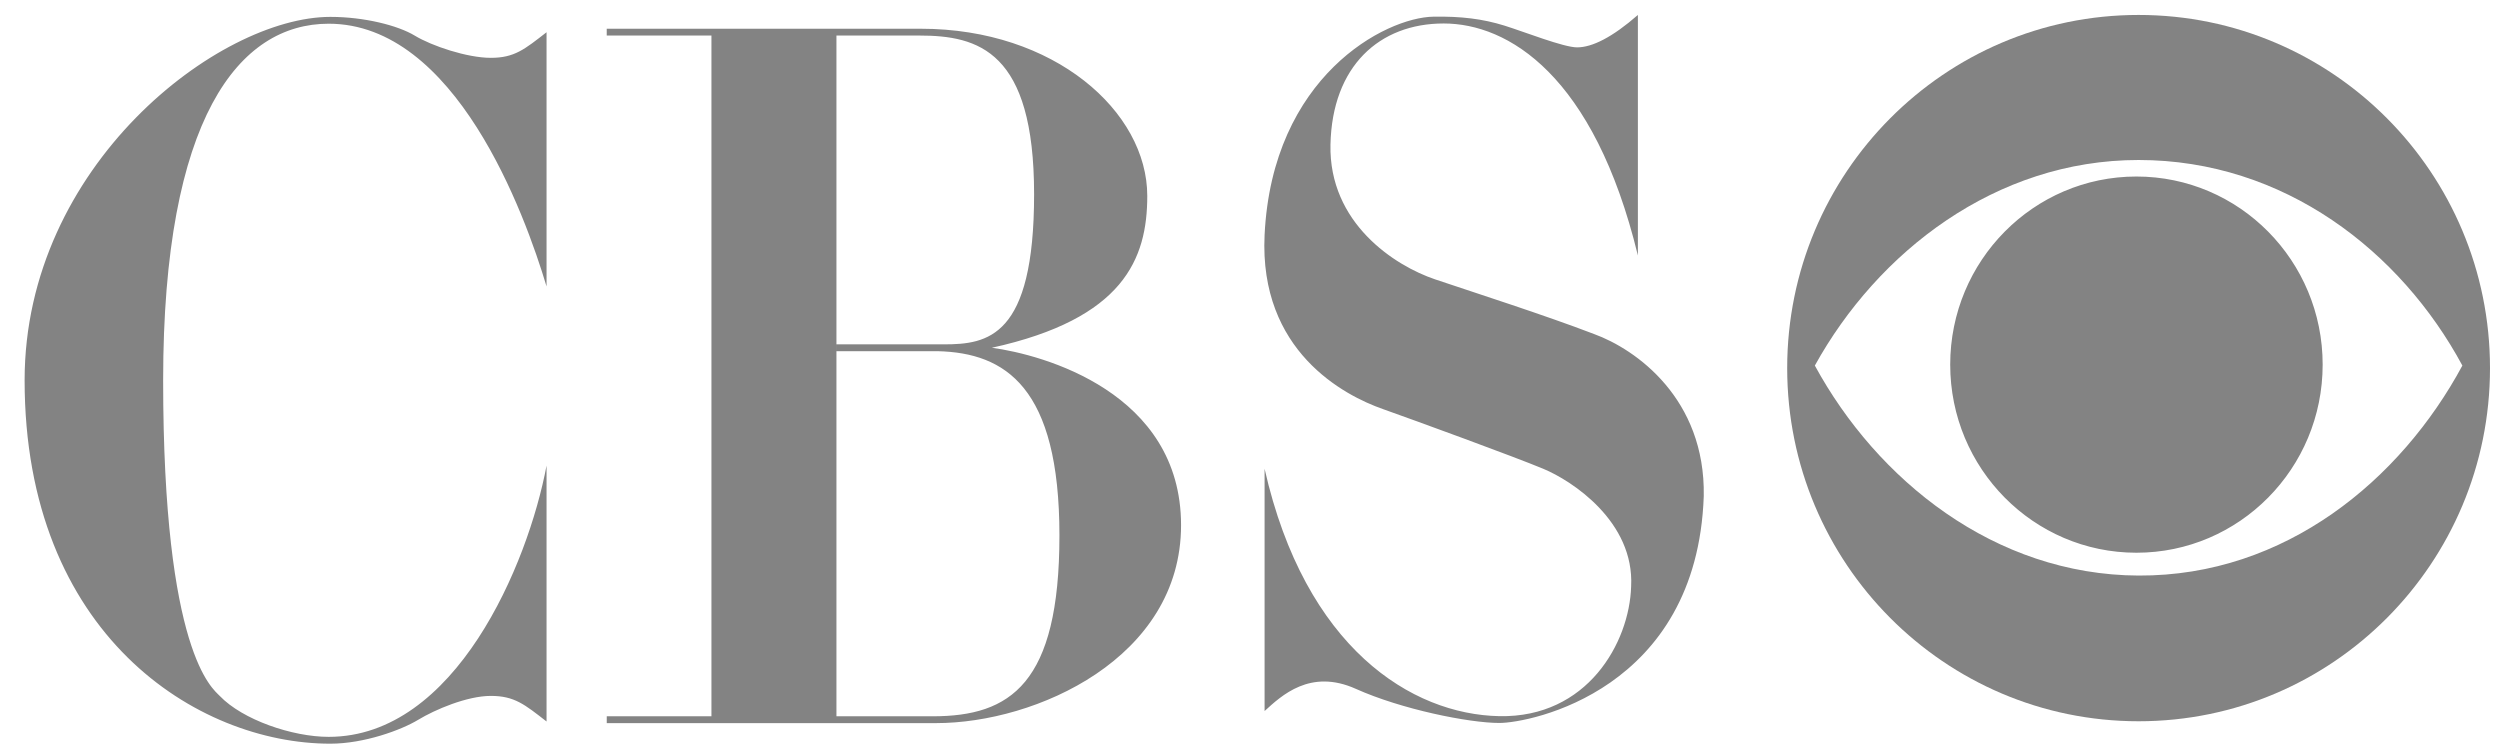 <?xml version="1.0" encoding="UTF-8"?>
<svg xmlns="http://www.w3.org/2000/svg" width="97" height="29" viewBox="0 0 97 29" fill="none">
  <path fill-rule="evenodd" clip-rule="evenodd" d="M82.978 0.58C75.448 0.58 69.343 6.715 69.343 14.283C69.343 21.85 75.447 27.985 82.978 27.985C90.508 27.985 96.612 21.85 96.612 14.283C96.612 6.715 90.508 0.58 82.978 0.58ZM82.978 22.332C77.378 22.308 72.825 18.613 70.416 14.184C72.85 9.78 77.426 6.208 82.978 6.208C88.626 6.208 93.154 9.756 95.54 14.184C93.154 18.613 88.675 22.356 82.978 22.332Z" fill="#838383"></path>
  <path fill-rule="evenodd" clip-rule="evenodd" d="M82.894 21.446C86.885 21.446 90.119 18.178 90.119 14.147C90.119 10.116 86.885 6.849 82.894 6.849C78.903 6.849 75.668 10.116 75.668 14.147C75.668 18.178 78.904 21.446 82.894 21.446ZM23.542 1.115H35.732C40.909 1.115 44.514 4.326 44.514 7.602C44.514 10.051 43.596 12.368 38.484 13.493C40.45 13.758 45.825 15.214 45.825 20.378C45.825 25.541 40.188 28.057 36.322 28.057H23.542V27.792H36.19C39.205 27.792 41.106 26.534 41.106 20.775C41.106 15.015 39.008 13.692 36.387 13.626H32.455V13.361H36.616C38.32 13.361 40.123 13.097 40.123 7.536C40.123 1.975 37.96 1.379 35.666 1.379H32.454V27.792H27.604V1.38H23.541V1.115H23.542ZM6.33 14.755C6.33 4.561 9.279 0.92 12.752 0.92C17.668 0.92 20.355 8.268 21.206 11.114V1.251C20.355 1.913 19.961 2.244 19.044 2.244C18.126 2.244 16.75 1.781 16.094 1.383C15.439 0.986 14.128 0.655 12.818 0.655C8.492 0.655 0.955 6.414 0.955 14.755C0.955 24.618 7.64 28.855 12.818 28.855C14.128 28.855 15.57 28.326 16.226 27.928C16.881 27.531 18.126 27.001 19.044 27.001C19.961 27.001 20.355 27.332 21.206 27.994V18.065C20.485 21.904 17.668 28.59 12.752 28.59C11.343 28.59 9.41 27.928 8.525 27.001C8.253 26.716 6.33 25.346 6.33 14.755ZM63.288 22.756C63.223 24.94 61.584 27.853 58.176 27.787C54.768 27.721 50.639 25.139 49.066 18.188V27.588C49.721 26.992 50.836 25.933 52.606 26.727C54.375 27.522 56.997 28.051 58.176 28.051C59.356 28.051 65.844 26.793 66.106 19.247C66.172 15.474 63.484 13.554 61.846 12.959C59.945 12.23 57.259 11.37 55.685 10.84C54.113 10.311 51.557 8.656 51.622 5.61C51.688 2.565 53.522 0.911 56.014 0.911C58.504 0.911 61.846 2.897 63.55 9.913V0.58C62.567 1.441 61.78 1.838 61.191 1.838C60.667 1.838 59.143 1.234 58.373 0.994C57.521 0.729 56.685 0.63 55.619 0.647C53.752 0.676 49.361 2.963 49.066 9.12C48.851 13.618 52.146 15.343 53.654 15.871C54.964 16.335 58.766 17.725 59.879 18.189C60.994 18.651 63.42 20.24 63.288 22.756Z" fill="#838383"></path>
</svg>
